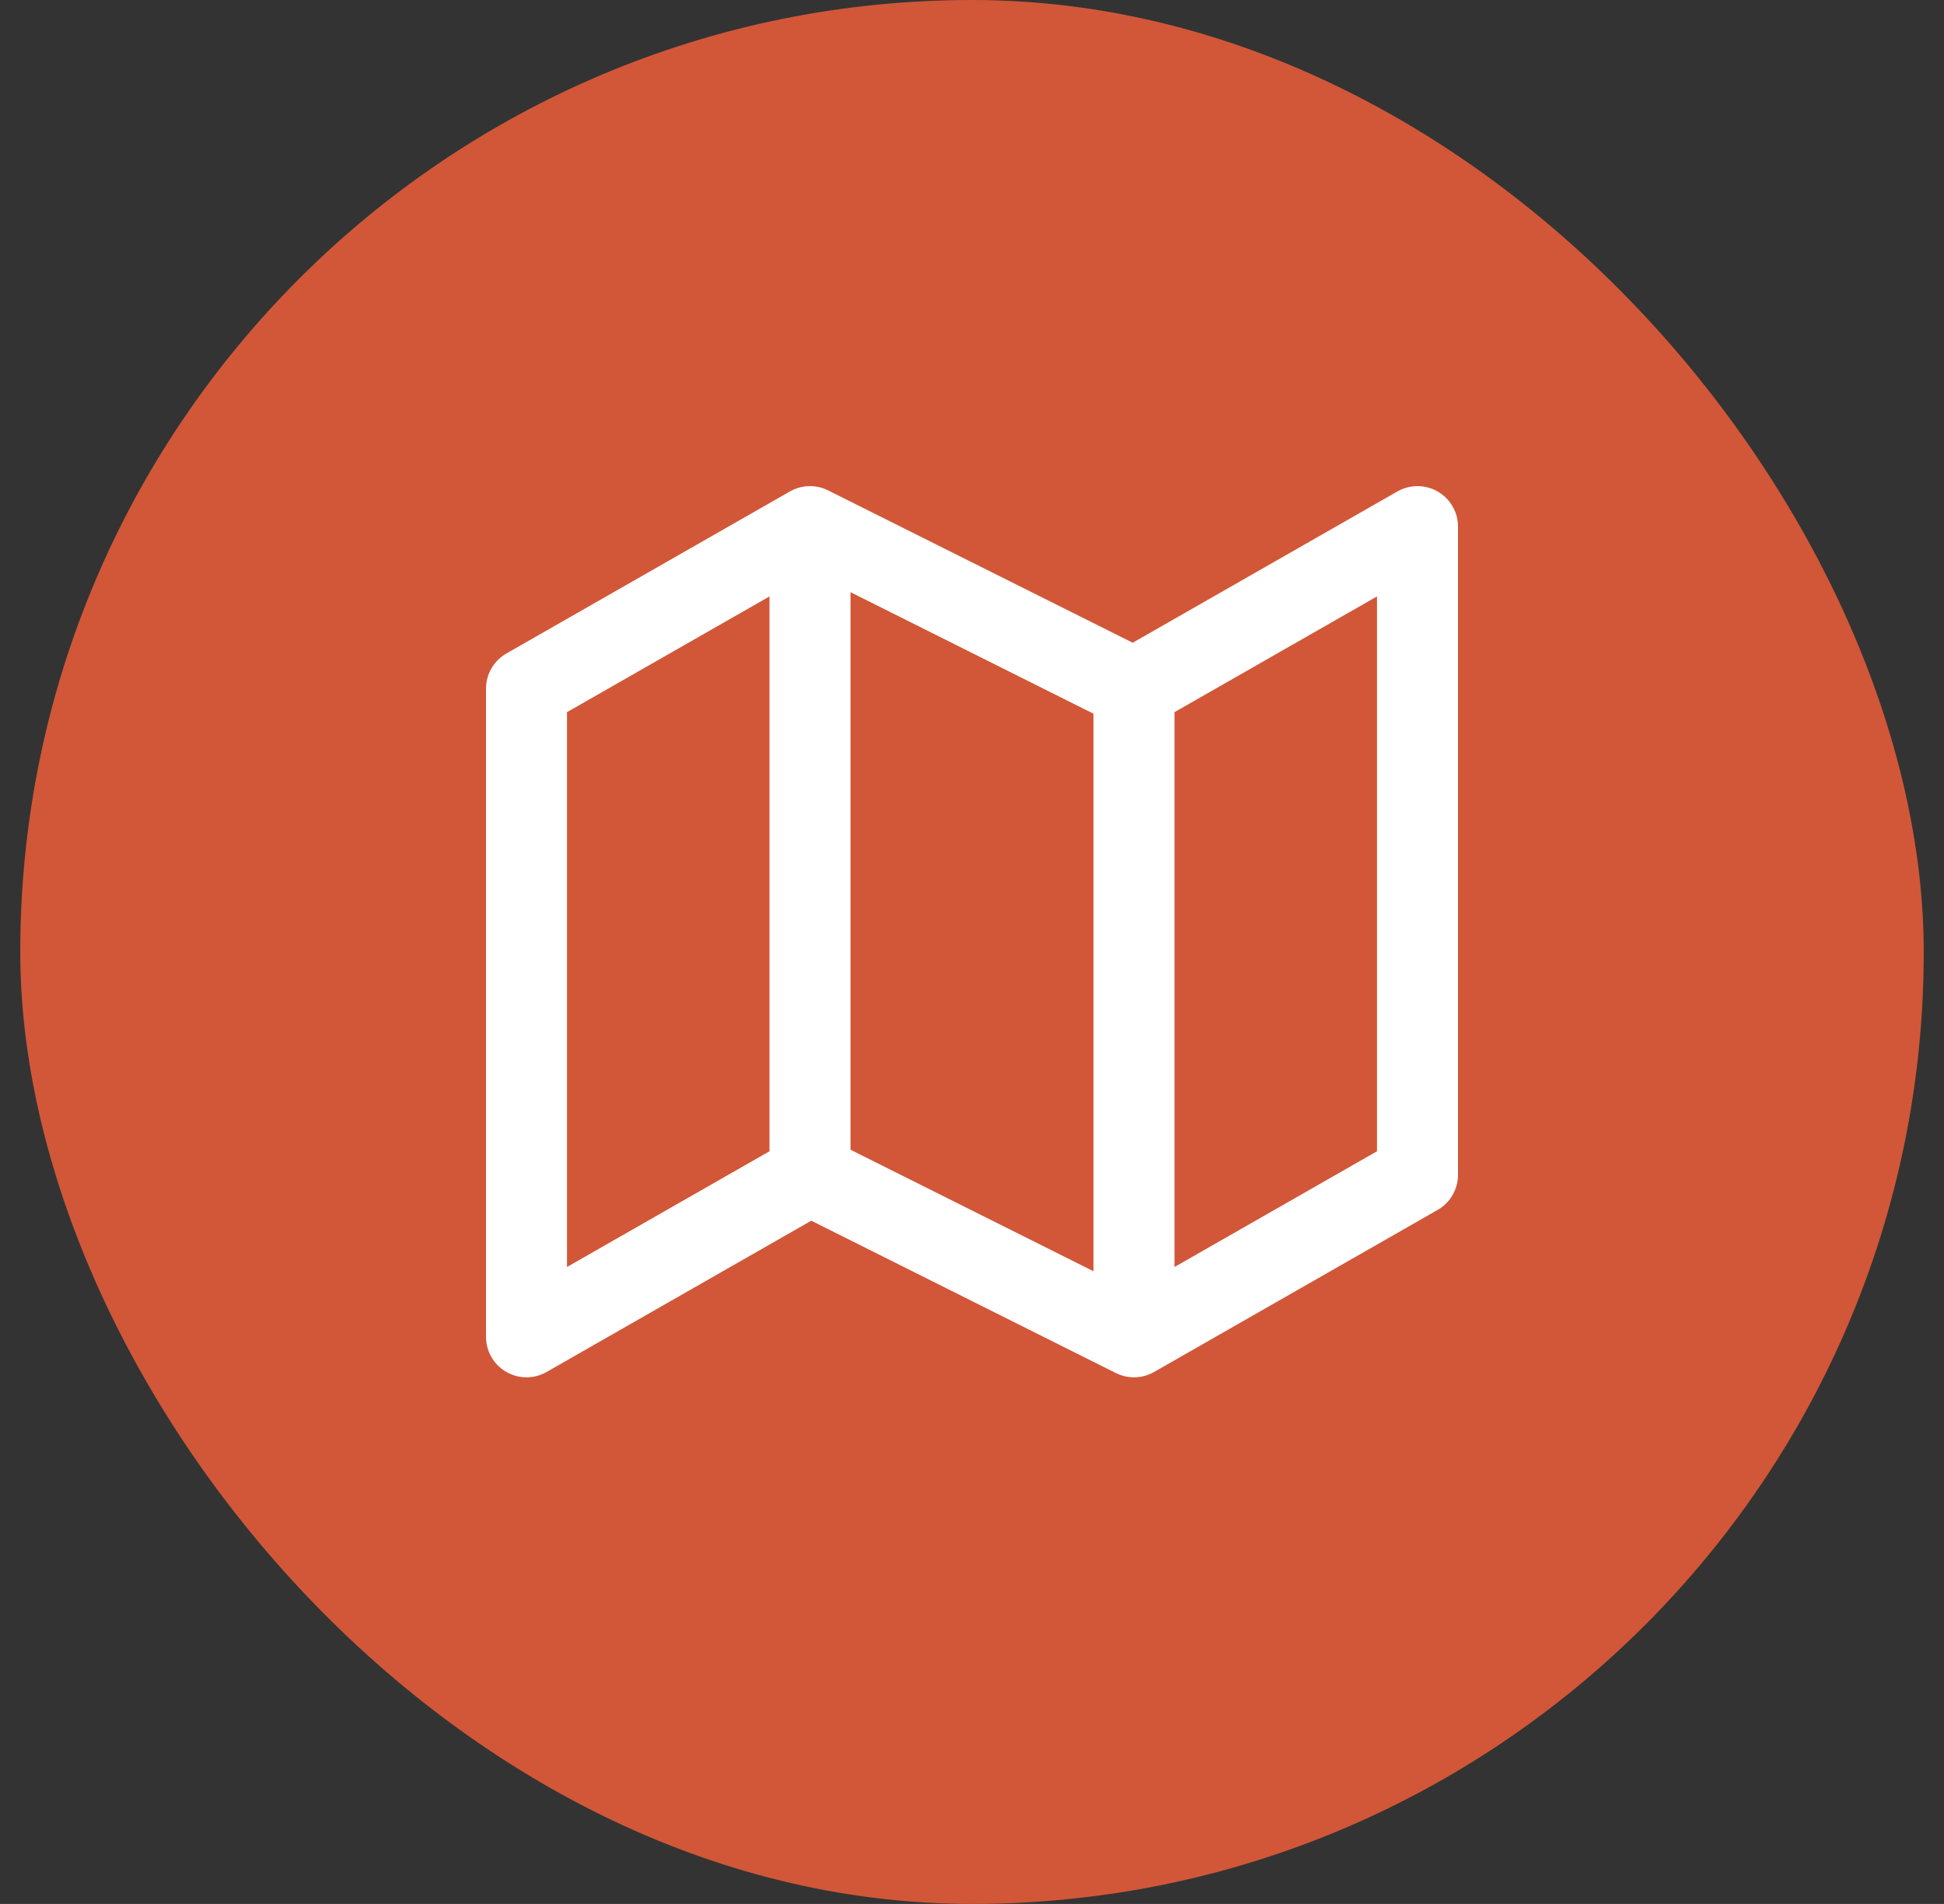 <svg width="48" height="47" viewBox="0 0 48 47" fill="none" xmlns="http://www.w3.org/2000/svg">
<rect x="0" y="0" width="48" height="47" fill="#333333" stroke="none"/>
<rect x="0.5" width="47" height="47" rx="23.5" fill="#D15738"/>
<path d="M20 29L13 33V17L20 13M20 29L28 33M20 29V13M28 33L35 29V13L28 17M28 33V17M28 17L20 13" stroke="white" stroke-width="2" stroke-linecap="round" stroke-linejoin="round"/>
</svg>
